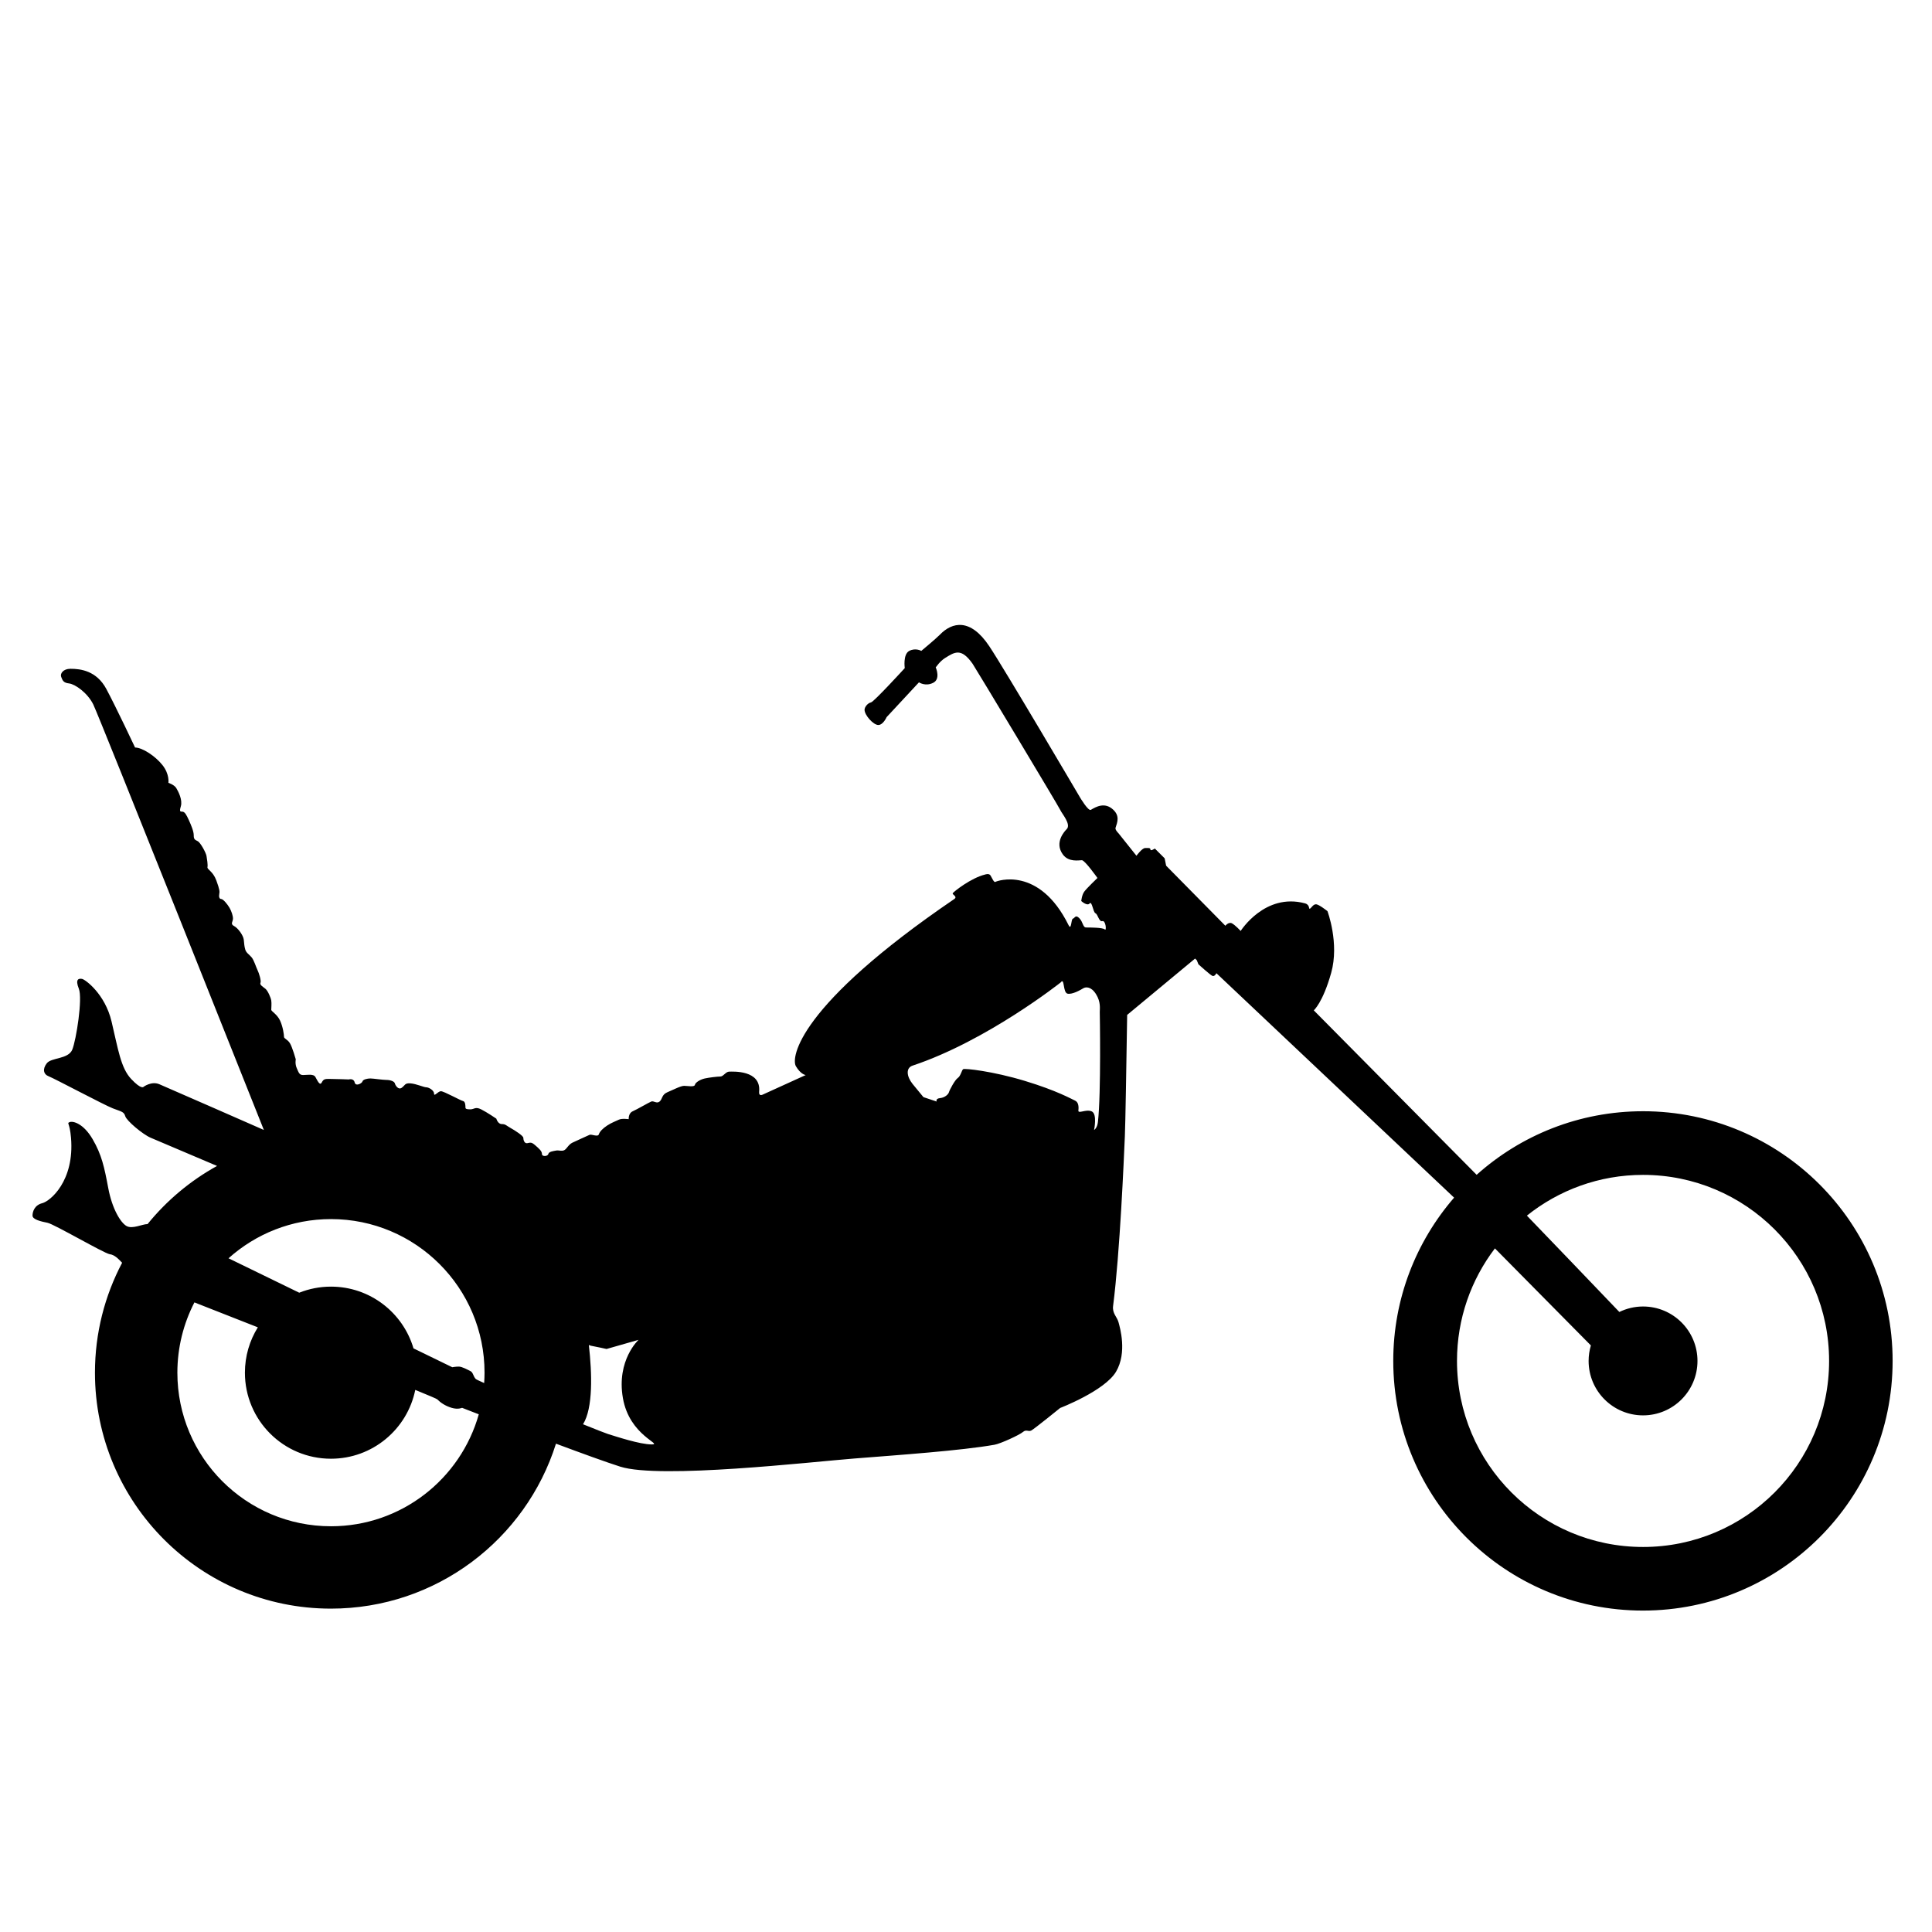 <?xml version="1.0" encoding="UTF-8"?>
<!-- Uploaded to: SVG Repo, www.svgrepo.com, Generator: SVG Repo Mixer Tools -->
<svg fill="#000000" width="800px" height="800px" version="1.1" viewBox="144 144 512 512" xmlns="http://www.w3.org/2000/svg">
 <path d="m579.42 438.49c-16.941 0-32.391 6.375-44.094 16.848l-43.16-43.582s2.383-2.019 4.606-9.918c2.223-7.898-0.984-16.379-0.984-16.379s-2.203-1.75-2.981-1.812c-0.777-0.066-1.25 0.938-1.66 1.164-0.41 0.227 0.086-1.035-1.316-1.414-10.629-2.863-17.039 7.316-17.039 7.316s-1.438-1.555-2.309-2.016c-0.875-0.465-1.75 0.637-1.75 0.637l-15.695-15.914-0.391-1.949-2.598-2.598s-1.168 0.781-1.168 0.262c0-0.52-0.648-0.391-1.43-0.391s-2.281 2.039-2.281 2.039l-4.738-5.938s-0.973-0.949-0.805-1.453c0.504-1.52 1.176-3.191-0.672-4.871-2.211-2.012-4.504-0.719-5.867 0.098-0.684 0.406-2.867-3.285-2.867-3.285s-19.953-33.938-24.059-40.094c-4.996-7.492-9.824-6.422-13.098-3.023-0.93 0.965-4.914 4.281-4.914 4.281s-1.516-0.898-3.207 0.012c-1.688 0.91-1.168 4.547-1.168 4.547s-8.188 8.965-8.965 9.098c-0.781 0.129-1.691 1.168-1.691 1.949 0 1.43 2.34 4.027 3.637 4.027 1.301 0 2.207-2.078 2.207-2.078l8.574-9.227s1.688 1.168 3.769 0.129c1.934-0.969 0.832-3.731 0.672-4.109 0.074 0.016 0.992-1.535 2.465-2.457 2.582-1.613 4.281-2.769 7.305 1.512 0.645 0.914 22.867 37.883 23.258 38.793s2.938 3.777 1.68 5.039c-0.52 0.52-3.359 3.519-1.008 6.719 1.547 2.106 4.258 1.512 5.039 1.512s4.121 4.711 4.121 4.711-2.859 2.731-3.508 3.637c-0.648 0.91-0.781 2.469-0.781 2.469s1.559 1.43 2.207 0.648c0.648-0.781 0.91 2.34 1.559 2.598 0.648 0.262 0.91 2.34 1.82 2.078 0.91-0.262 1.168 2.731 0.648 2.207-0.52-0.52-4.027-0.52-4.938-0.52s-0.781-1.43-1.82-2.469c-1.039-1.039-1.168 0-1.691 0.129-0.52 0.129-0.363 3.32-1.168 1.688-7.797-15.723-18.969-11.695-19.359-11.434-0.391 0.262-0.91-1.039-1.301-1.688s-1.43-0.262-1.43-0.262c-3.769 0.91-8.316 4.547-8.574 4.938-0.262 0.391 1.379 0.883 0.391 1.559-41.578 28.328-43.27 42.098-41.969 44.309 1.301 2.207 2.598 2.34 2.598 2.34l-11.434 5.199s-1.039 0.52-0.91-0.781c0.582-5.82-7.016-5.328-7.926-5.328s-1.559 1.297-2.34 1.297-2.988 0.262-4.156 0.52c-1.168 0.262-2.469 1.039-2.598 1.688-0.129 0.648-1.949 0.262-2.859 0.262s-2.859 1.039-4.418 1.688c-1.559 0.648-1.301 1.82-2.078 2.469-0.777 0.648-1.559-0.262-2.207 0-0.648 0.262-3.769 2.078-4.938 2.598-1.168 0.52-1.039 2.078-1.039 2.078s-1.82-0.262-2.598 0.129c-0.781 0.391-1.949 0.781-3.117 1.559-1.168 0.781-1.949 1.559-2.207 2.34-0.262 0.781-1.949-0.129-2.469 0.129-0.52 0.262-3.508 1.559-4.547 2.078-1.039 0.52-1.43 1.559-2.078 1.949-0.648 0.391-1.559 0-2.207 0.129-0.648 0.129-1.949 0.262-2.078 0.91-0.129 0.648-1.691 0.781-1.691 0s-0.781-1.43-1.82-2.34c-1.039-0.91-1.301-0.648-2.078-0.52-0.781 0.129-1.039-0.91-1.039-1.43s-2.207-1.949-3.379-2.598c-1.168-0.648-1.301-1.039-2.34-1.039s-1.43-1.43-1.43-1.43-2.469-1.688-4.027-2.469c-1.559-0.781-1.82 0-2.859 0-1.039 0-1.301-0.129-1.301-0.52s0-1.559-0.648-1.688-5.066-2.598-5.848-2.598-1.82 1.559-1.82 0.648-1.43-1.688-2.078-1.688c-0.648 0-2.598-0.91-4.156-1.039-1.559-0.129-1.43 0.52-2.34 1.168-0.91 0.648-1.688-0.648-1.82-1.168-0.129-0.52-1.168-0.91-2.207-0.91-1.039 0-3.508-0.391-4.289-0.391-0.777 0-1.949 0.262-2.078 0.781s-1.82 1.43-2.078 0.262c-0.262-1.168-1.559-0.781-1.559-0.781s-3.25-0.129-4.68-0.129-1.949-0.129-2.469 0.91-1.168-0.52-1.691-1.43c-0.52-0.91-2.207-0.52-3.25-0.52-1.039 0-1.168-0.648-1.691-1.82-0.52-1.168-0.262-2.34-0.262-2.34s-0.91-3.25-1.559-4.289c-0.648-1.039-1.559-1.168-1.559-1.688 0-0.52-0.262-2.598-1.039-4.289-0.781-1.688-2.34-2.469-2.34-2.859s0.129-1.688 0-2.469-0.91-2.598-1.559-3.117c-0.648-0.52-1.559-1.039-1.301-1.559 0.262-0.52-0.391-2.598-0.781-3.379s-0.91-2.598-1.559-3.379c-0.648-0.781-1.43-1.168-1.691-2.078s-0.262-1.43-0.391-2.598-1.559-3.117-2.598-3.637c-1.039-0.52-0.262-1.168-0.262-1.949s-0.391-1.949-0.91-2.859c-0.52-0.91-1.688-2.34-2.207-2.34-0.52 0-0.648-0.648-0.52-1.301 0.129-0.648 0.129-1.168-0.781-3.637-0.91-2.469-2.469-2.859-2.34-3.508 0.129-0.648-0.129-2.207-0.262-2.988-0.129-0.781-1.559-3.508-2.34-3.898-0.781-0.391-1.039-0.52-1.039-1.559 0-1.039-0.648-2.598-1.301-4.027-0.648-1.43-1.039-2.078-1.559-2.207-0.52-0.129-1.082 0.305-0.562-1.43 0.52-1.73-0.691-3.984-1.211-4.852-0.52-0.867-2.078-1.387-2.078-1.387s0.348-2.254-1.559-4.676c-1.906-2.426-5.371-4.676-7.277-4.676s0 0 0 0-5.008-10.648-7.606-15.5c-2.598-4.852-6.828-5.363-9.516-5.363-1.938 0-2.801 1.289-2.453 2.152 0.348 0.867 0.52 1.559 2.078 1.73s4.852 2.426 6.41 5.543c1.559 3.117 45.219 112.79 45.219 112.79s-25.641-11.262-27.719-12.129c-2.078-0.867-4.156 0.691-4.156 0.691s-0.52 0.867-3.293-2.078c-2.773-2.945-3.465-7.969-5.199-15.246-1.73-7.277-6.93-11.086-7.797-11.262-0.867-0.172-1.906 0-0.867 2.598 1.039 2.598-0.691 13.512-1.73 16.113-1.039 2.598-5.543 2.078-6.758 3.637-1.215 1.559-0.867 2.945 0.52 3.465s14.727 7.621 16.977 8.488c2.254 0.867 2.945 0.867 3.293 2.078 0.348 1.215 4.676 4.852 6.758 5.719 1.645 0.684 12.914 5.481 17.566 7.461-7.094 3.914-13.344 9.164-18.414 15.41h-0.02c-1.387 0-3.984 1.387-5.543 0.52-1.559-0.867-3.812-4.504-4.852-10.047-1.039-5.543-1.73-8.836-4.156-12.992-2.426-4.16-5.199-4.852-6.062-4.504-0.867 0.348 0 0 0.348 4.16 0.957 11.477-5.543 16.805-7.621 17.324-2.062 0.52-2.582 2.254-2.582 3.293 0 1.039 2.254 1.559 3.984 1.906 1.73 0.348 15.07 8.141 16.457 8.316 1.387 0.172 2.426 1.387 3.117 2.078l0.191 0.191c-4.59 8.703-7.203 18.609-7.203 29.133 0 34.535 27.996 62.531 62.531 62.531 27.977 0 51.66-18.379 59.645-43.715 6.758 2.523 13.246 4.883 17.023 6.086 10.508 3.352 50.59-1.258 62.152-2.164 11.562-0.91 28.195-2.078 37.031-3.637 1.617-0.285 6.629-2.598 7.535-3.379 0.91-0.781 1.43 0 2.207-0.391 0.781-0.391 7.664-5.977 7.664-5.977s11.824-4.547 14.812-9.617c2.988-5.066 1.039-11.695 0.648-13.125-0.391-1.43-1.684-2.316-1.43-4.289 1.82-14.164 2.859-39.109 3.117-44.957 0.145-3.227 0.406-18.836 0.613-32.18l17.996-14.93 0.461 0.449 0.43 1.078s3.031 2.731 3.66 3.043c0.625 0.312 1.102-0.691 1.102-0.691l62.992 59.48c-10.039 11.602-16.125 26.719-16.125 43.262 0 36.543 29.625 66.168 66.168 66.168 36.543 0 66.168-29.625 66.168-66.168 0.008-36.539-29.617-66.164-66.16-66.164zm-325.84 62.844c-2.781-9.457-11.516-16.363-21.871-16.363-2.973 0-5.809 0.574-8.41 1.609-6.816-3.32-13.402-6.523-18.738-9.121 7.203-6.457 16.715-10.387 27.148-10.387 22.477 0 40.699 18.223 40.699 40.699 0 0.926-0.043 1.84-0.102 2.75-1.293-0.574-2.113-0.961-2.215-1.066-0.691-0.691-0.691-1.73-1.387-2.078-0.691-0.348-2.254-1.215-3.117-1.215-0.867 0-1.73 0.172-1.73 0.172-0.004 0.008-4.082-1.977-10.277-5zm-21.875 47.141c-22.477 0-40.699-18.223-40.699-40.699 0-6.715 1.637-13.043 4.516-18.625 4.926 1.934 10.73 4.215 16.809 6.606-2.172 3.492-3.426 7.609-3.426 12.02 0 12.594 10.207 22.801 22.801 22.801 11.031 0 20.23-7.832 22.344-18.238 3.516 1.434 5.68 2.352 5.816 2.492 0.867 0.867 2.078 1.73 3.812 2.254 1.73 0.52 2.773 0 2.773 0s1.703 0.664 4.434 1.719c-4.812 17.117-20.523 29.672-39.18 29.672zm84.988-21.688c-3.117 0-9.355-2.078-11.609-2.773-0.578-0.176-3.117-1.176-6.574-2.57 2.695-4.328 2.387-13.52 1.543-20.996 0.27 0.102 0.457 0.168 0.527 0.18 1.039 0.172 4.16 0.867 4.16 0.867l8.488-2.426s-5.891 5.371-4.156 15.418c1.73 10.047 10.738 12.301 7.621 12.301zm118.27-85.453c-0.191 1.684-1.023 2.121-1.023 2.121s0.91-4.289-0.648-4.938c-1.559-0.648-3.637 0.781-3.508-0.262 0.129-1.039 0-2.207-0.91-2.598s-4.676-2.598-13.254-5.199c-8.574-2.598-15.98-3.379-16.371-3.117-0.391 0.262-0.648 1.82-1.43 2.34-0.781 0.52-2.207 3.25-2.34 3.769-0.129 0.52-1.039 1.43-2.34 1.559-1.297 0.129-0.91 0.91-0.91 0.91l-3.508-1.168s-2.414-2.922-2.871-3.492c-1.621-2.023-1.824-4.254 0-4.859 19.766-6.586 39.254-22.051 39.254-22.051 1.07-1.453 0.52 2.731 1.82 2.988 1.301 0.262 3.508-1.039 4.156-1.43s2.078-0.52 3.379 1.559 0.992 3.809 0.992 4.715c0.004-0.004 0.387 21.52-0.488 29.152zm144.46 112.63c-27.23 0-49.305-22.074-49.305-49.305 0-11.211 3.746-21.539 10.051-29.824l25.43 25.719c-0.387 1.301-0.602 2.68-0.602 4.106 0 7.969 6.457 14.426 14.426 14.426s14.426-6.457 14.426-14.426-6.457-14.426-14.426-14.426c-2.254 0-4.383 0.531-6.281 1.453-8.066-8.43-17.852-18.645-24.5-25.531 8.438-6.754 19.133-10.801 30.781-10.801 27.23 0 49.305 22.074 49.305 49.305s-22.074 49.305-49.305 49.305z"/>
</svg>